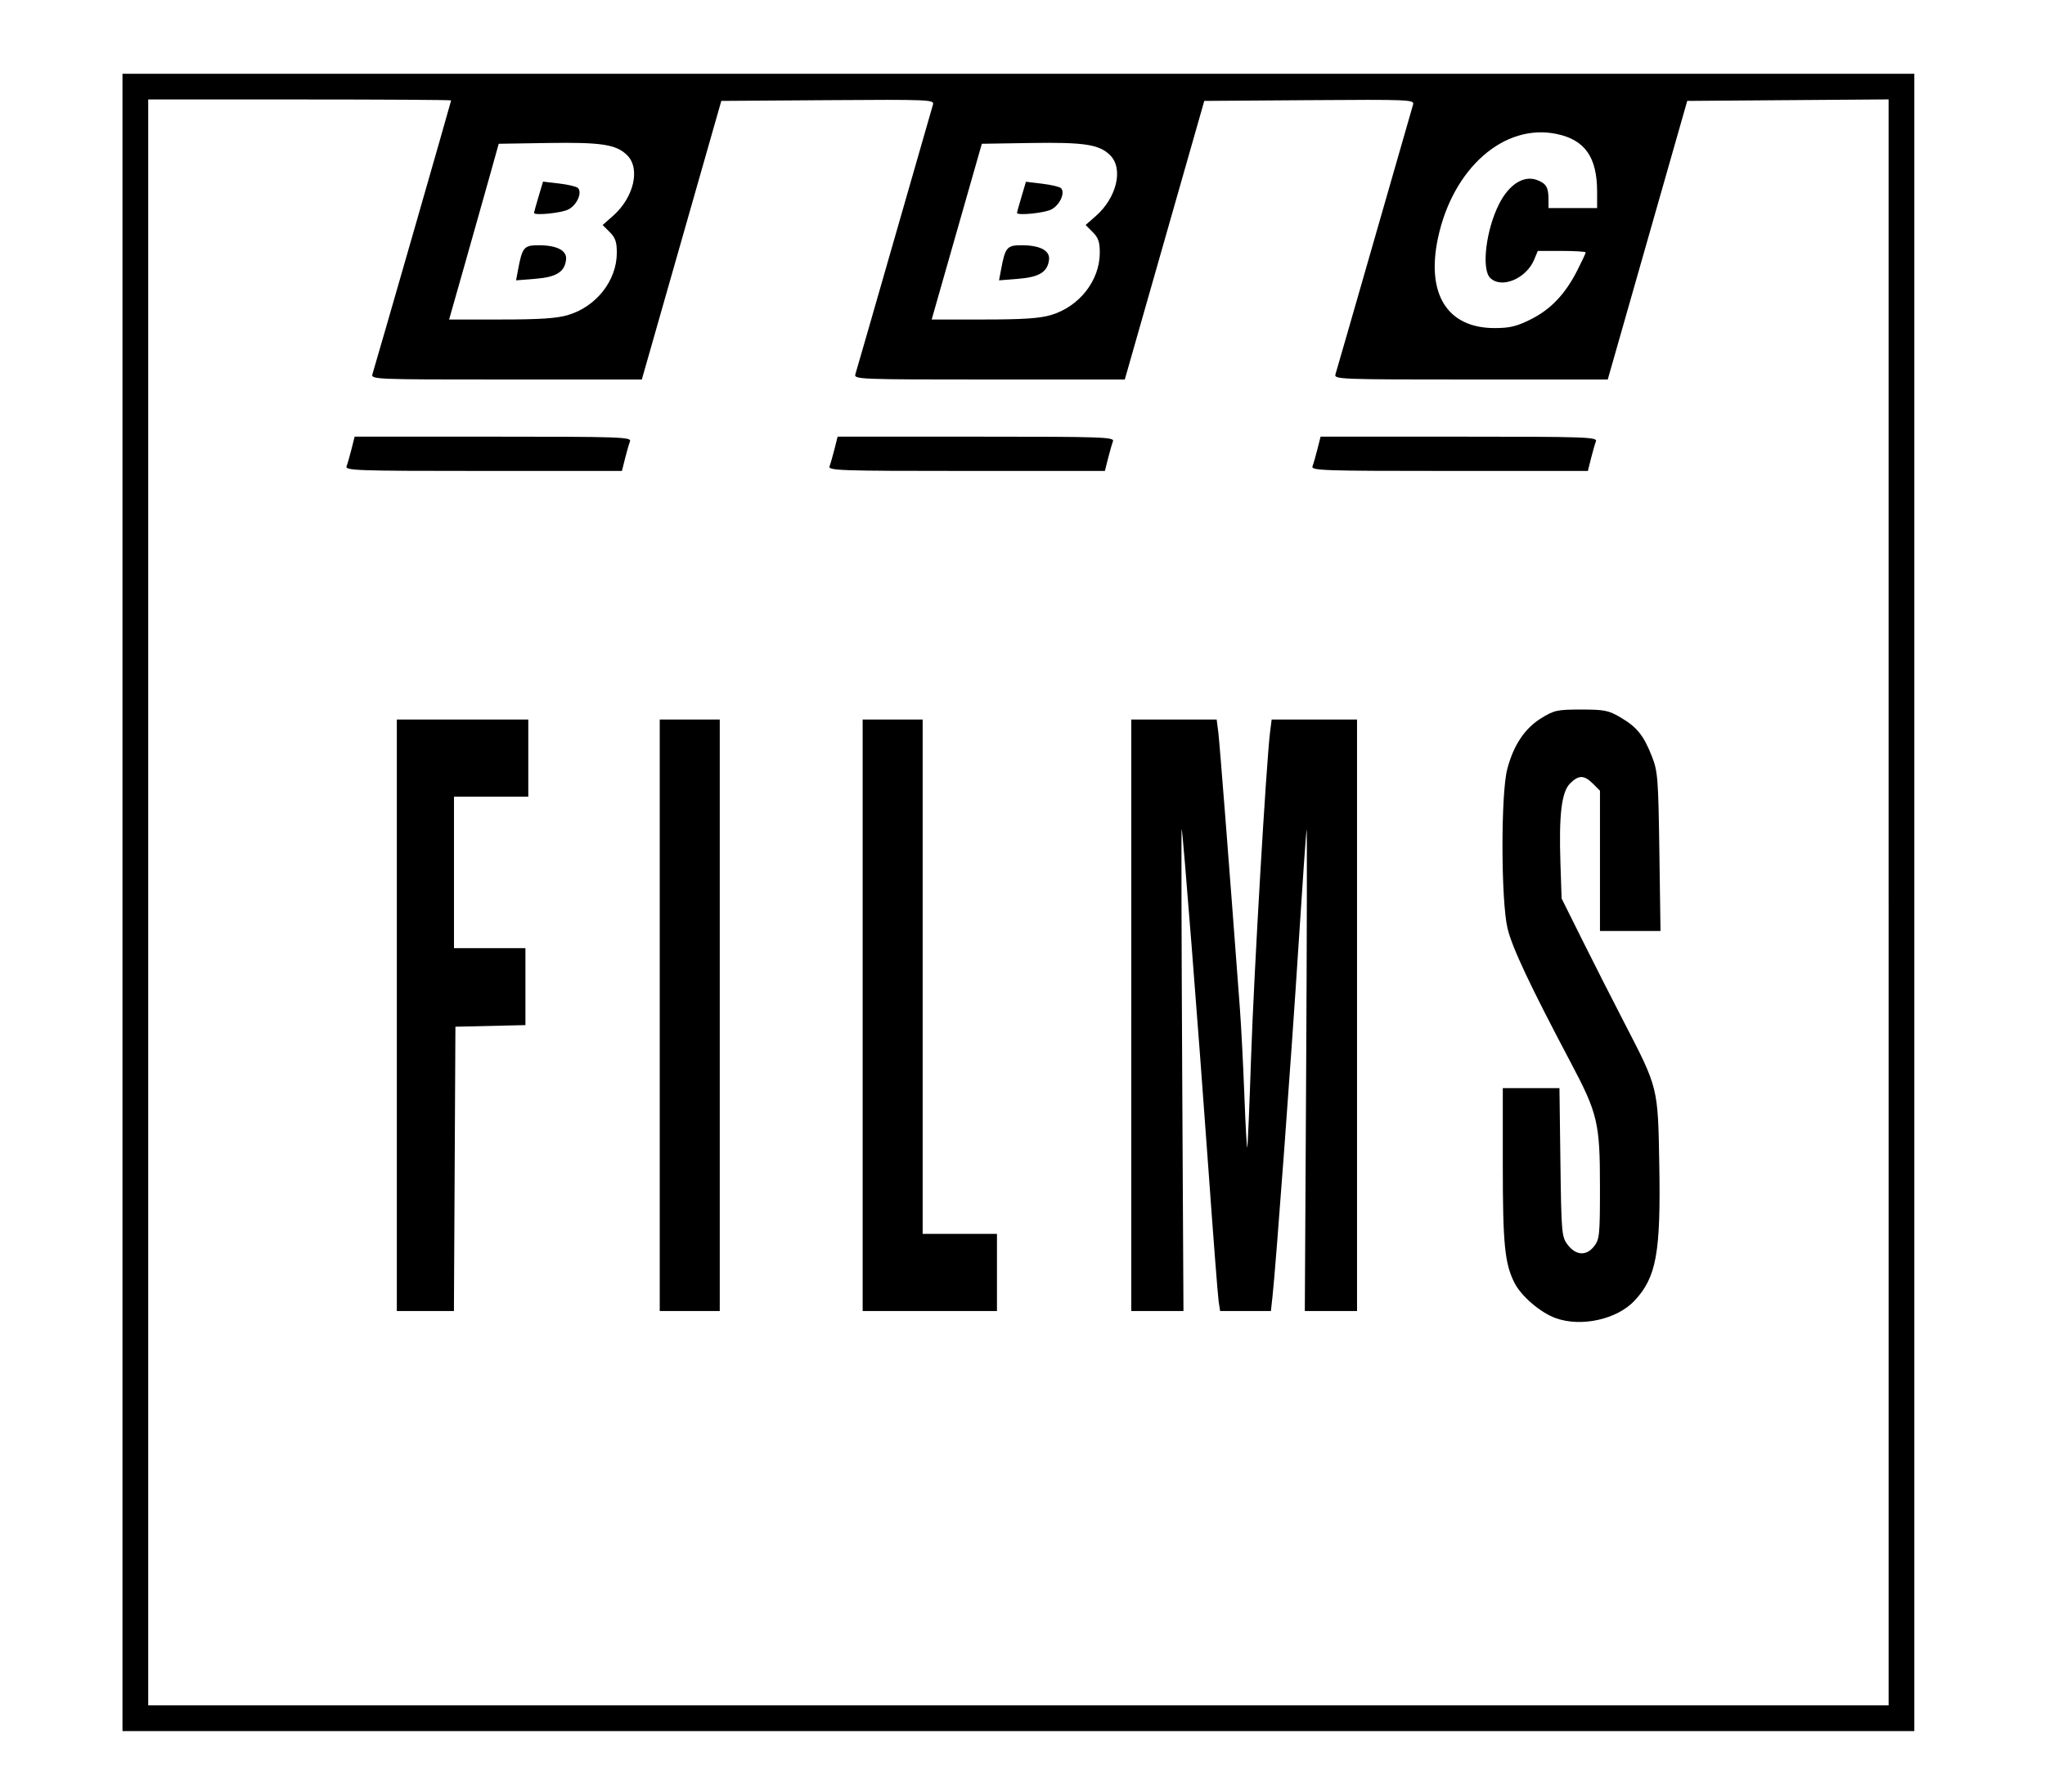 <?xml version="1.0" encoding="UTF-8" standalone="no"?>
<!-- Created with Inkscape (http://www.inkscape.org/) -->

<svg
   xmlns:dc="http://purl.org/dc/elements/1.1/"
   xmlns:cc="http://creativecommons.org/ns#"
   xmlns:rdf="http://www.w3.org/1999/02/22-rdf-syntax-ns#"
   xmlns:svg="http://www.w3.org/2000/svg"
   xmlns="http://www.w3.org/2000/svg"
   xmlns:sodipodi="http://sodipodi.sourceforge.net/DTD/sodipodi-0.dtd"
   xmlns:inkscape="http://www.inkscape.org/namespaces/inkscape"
   width="121.172mm"
   height="106.213mm"
   viewBox="0 0 429.35 376.346"
   id="svg2"
   version="1.1"
   inkscape:version="0.91 r13725"
   sodipodi:docname="BBC FILMS 1990-1997 PRINT LOGO.svg">
  <defs
     id="defs4" />
  <sodipodi:namedview
     id="base"
     pagecolor="#ffffff"
     bordercolor="#666666"
     borderopacity="1.0"
     inkscape:pageopacity="0.0"
     inkscape:pageshadow="2"
     inkscape:zoom="0.7"
     inkscape:cx="546.56402"
     inkscape:cy="128.59896"
     inkscape:document-units="px"
     inkscape:current-layer="layer1"
     showgrid="false"
     fit-margin-top="0"
     fit-margin-left="0"
     fit-margin-right="0"
     fit-margin-bottom="0"
     inkscape:window-width="1920"
     inkscape:window-height="1017"
     inkscape:window-x="-8"
     inkscape:window-y="-8"
     inkscape:window-maximized="1" />
  <g
     inkscape:label="Layer 1"
     inkscape:groupmode="layer"
     id="layer1"
     transform="translate(-180.845,-327.455)">
    <path
       style="fill:#000000"
       d="m 206.559,516.944 0,-174 188.1,0 188.1,0 0,174 0,174 -188.1,0 -188.1,0 0,-174 z m 370.8,-0.01 0,-168.608 -21.138,0.158 -21.138,0.158 -8.344,29.25 -8.344,29.25 -28.758,0 c -27.783,0 -28.746,-0.038 -28.403,-1.118 0.195,-0.615 3.87,-13.372 8.167,-28.35 4.296,-14.978 7.954,-27.708 8.128,-28.289 0.299,-0.998 -0.915,-1.049 -21.764,-0.9 l -22.081,0.157 -8.344,29.25 -8.344,29.25 -28.458,0 c -27.491,0 -28.446,-0.038 -28.103,-1.118 0.195,-0.615 3.87,-13.372 8.167,-28.35 4.296,-14.978 7.954,-27.708 8.128,-28.289 0.299,-0.999 -0.929,-1.049 -22.064,-0.9 l -22.381,0.157 -8.344,29.25 -8.344,29.25 -28.458,0 c -28.102,0 -28.453,-0.015 -28.08,-1.19 0.633,-1.993 16.503,-57.209 16.503,-57.417 0,-0.107 -14.31,-0.194 -31.8,-0.194 l -31.8,0 0,168.6 0,168.6 182.7,0 182.7,0 0,-168.608 z m -69.969,87.274 c -3.191,-1.179 -7.175,-4.607 -8.578,-7.381 -2.048,-4.049 -2.453,-8.132 -2.453,-24.715 l 0,-16.17 5.948,0 5.948,0 0.202,15.557 c 0.191,14.694 0.272,15.651 1.462,17.25 1.729,2.325 3.953,2.502 5.571,0.445 1.187,-1.509 1.27,-2.324 1.27,-12.507 0,-13.452 -0.453,-15.38 -6.147,-26.145 -8.55,-16.166 -12.273,-24.068 -13.253,-28.129 -1.38,-5.718 -1.433,-28.135 -0.079,-33.395 1.297,-5.039 3.67,-8.61 7.151,-10.76 2.706,-1.672 3.372,-1.816 8.384,-1.816 4.859,0 5.747,0.177 8.251,1.649 3.454,2.03 4.858,3.768 6.585,8.15 1.248,3.165 1.357,4.551 1.581,20.05 l 0.24,16.65 -6.356,0 -6.356,0 0,-14.727 0,-14.727 -1.473,-1.473 c -1.844,-1.844 -2.997,-1.857 -4.798,-0.057 -1.793,1.793 -2.369,6.557 -2.028,16.786 l 0.245,7.366 4.313,8.666 c 2.372,4.766 6.34,12.581 8.816,17.366 7.179,13.871 7.099,13.549 7.381,29.922 0.318,18.474 -0.608,23.569 -5.173,28.483 -3.687,3.968 -11.295,5.641 -16.653,3.661 z m -243.231,-63.566 0,-62.1 13.8,0 13.8,0 0,8.1 0,8.1 -7.8,0 -7.8,0 0,15.9 0,15.9 7.5,0 7.5,0 0,8.082 0,8.082 -7.35,0.169 -7.35,0.169 -0.156,29.85 -0.156,29.85 -5.994,0 -5.994,0 0,-62.1 z m 55.2,0 0,-62.1 6.3,0 6.3,0 0,62.1 0,62.1 -6.3,0 -6.3,0 0,-62.1 z m 42.6,0 0,-62.1 6.3,0 6.3,0 0,54 0,54 7.8,0 7.8,0 0,8.1 0,8.1 -14.1,0 -14.1,0 0,-62.1 z m 56.4,0 0,-62.1 8.963,0 8.963,0 0.332,2.55 c 0.277,2.127 2.244,27.284 4.539,58.05 0.283,3.795 0.706,11.971 0.939,18.169 0.234,6.198 0.508,11.186 0.609,11.085 0.102,-0.102 0.467,-8.683 0.813,-19.069 0.57,-17.123 3.192,-61.971 3.99,-68.235 l 0.325,-2.55 8.963,0 8.963,0 0,62.1 0,62.1 -5.482,0 -5.482,0 0.283,-50.85 c 0.156,-27.968 0.199,-50.58 0.096,-50.25 -0.103,0.33 -0.869,11.265 -1.701,24.3 -1.466,22.949 -4.745,67.233 -5.452,73.65 l -0.347,3.15 -5.33,0 -5.33,0 -0.303,-1.95 c -0.167,-1.073 -1.134,-13.56 -2.149,-27.75 -2.155,-30.128 -5.391,-71.288 -5.623,-71.52 -0.089,-0.089 -0.039,22.65 0.109,50.53 l 0.27,50.691 -5.479,0 -5.479,0 0,-62.1 z M 253.606,425.367 c 0.206,-0.537 0.672,-2.157 1.035,-3.6 l 0.66,-2.623 29.093,0 c 26.636,0 29.061,0.083 28.718,0.977 -0.206,0.537 -0.672,2.157 -1.035,3.6 l -0.66,2.623 -29.093,0 c -26.636,0 -29.061,-0.083 -28.718,-0.977 z m 101.4,0 c 0.206,-0.537 0.672,-2.157 1.036,-3.6 l 0.66,-2.623 29.093,0 c 26.636,0 29.061,0.083 28.718,0.977 -0.206,0.537 -0.672,2.157 -1.035,3.6 l -0.66,2.623 -29.093,0 c -26.636,0 -29.061,-0.083 -28.718,-0.977 z m 101.4,0 c 0.206,-0.537 0.672,-2.157 1.036,-3.6 l 0.66,-2.623 29.093,0 c 26.636,0 29.061,0.083 28.718,0.977 -0.206,0.537 -0.672,2.157 -1.035,3.6 l -0.66,2.623 -29.093,0 c -26.636,0 -29.061,-0.083 -28.718,-0.977 z m 45.846,-30.864 c 4.186,-2.092 7.215,-5.286 9.761,-10.292 0.96,-1.888 1.746,-3.576 1.746,-3.75 0,-0.174 -2.262,-0.317 -5.027,-0.317 l -5.027,0 -0.751,1.812 c -1.667,4.025 -6.898,6.199 -9.252,3.845 -1.871,-1.871 -0.857,-10.164 1.902,-15.557 2.099,-4.104 5.17,-6.031 7.943,-4.986 1.901,0.717 2.392,1.52 2.403,3.936 l 0.01,1.95 5.1,0 5.1,0 0,-3.45 c -0.01,-7.25 -2.555,-10.875 -8.514,-12.112 -10.996,-2.283 -21.776,7.182 -24.898,21.862 -2.505,11.774 1.97,18.898 11.87,18.9 3.213,3.8e-4 4.644,-0.345 7.638,-1.841 z m -202.166,-0.893 c 5.945,-1.766 10.233,-7.217 10.26,-13.043 0.01,-2.277 -0.299,-3.189 -1.482,-4.373 l -1.495,-1.495 2.131,-1.871 c 4.406,-3.868 5.848,-9.95 3.029,-12.77 -2.273,-2.273 -5.398,-2.757 -16.641,-2.579 l -10.338,0.164 -1.926,6.9 c -1.059,3.795 -3.402,12.098 -5.207,18.45 l -3.281,11.55 10.903,0 c 8.12,0 11.705,-0.238 14.047,-0.934 z m -10.471,-9.541 c 0.885,-4.716 1.236,-5.126 4.379,-5.116 3.829,0.012 5.916,1.121 5.696,3.028 -0.298,2.583 -2.027,3.661 -6.445,4.015 l -4.053,0.325 0.423,-2.253 z m 3.344,-11.916 c 0,-0.105 0.426,-1.625 0.946,-3.377 l 0.946,-3.186 3.396,0.399 c 1.868,0.22 3.636,0.639 3.93,0.933 0.962,0.962 -0.197,3.58 -1.997,4.511 -1.473,0.762 -7.221,1.335 -7.221,0.72 z m 108.527,21.457 c 5.945,-1.766 10.233,-7.217 10.26,-13.043 0.01,-2.277 -0.299,-3.189 -1.482,-4.373 l -1.495,-1.495 2.131,-1.871 c 4.406,-3.868 5.848,-9.95 3.029,-12.77 -2.272,-2.273 -5.399,-2.757 -16.625,-2.579 l -10.322,0.164 -4.114,14.4 c -2.263,7.92 -4.632,16.223 -5.265,18.45 l -1.151,4.05 10.945,0 c 8.158,0 11.746,-0.238 14.09,-0.934 z m -10.471,-9.541 c 0.885,-4.716 1.236,-5.126 4.379,-5.116 3.829,0.012 5.916,1.121 5.696,3.028 -0.298,2.583 -2.027,3.661 -6.445,4.015 l -4.053,0.325 0.423,-2.253 z m 3.344,-11.916 c 0,-0.105 0.424,-1.619 0.942,-3.364 l 0.942,-3.173 3.408,0.415 c 1.874,0.228 3.644,0.642 3.934,0.92 0.962,0.923 -0.217,3.557 -2.005,4.482 -1.473,0.762 -7.221,1.335 -7.221,0.72 z"
       id="path3349"
       inkscape:connector-curvature="0" />
  </g>
</svg>
